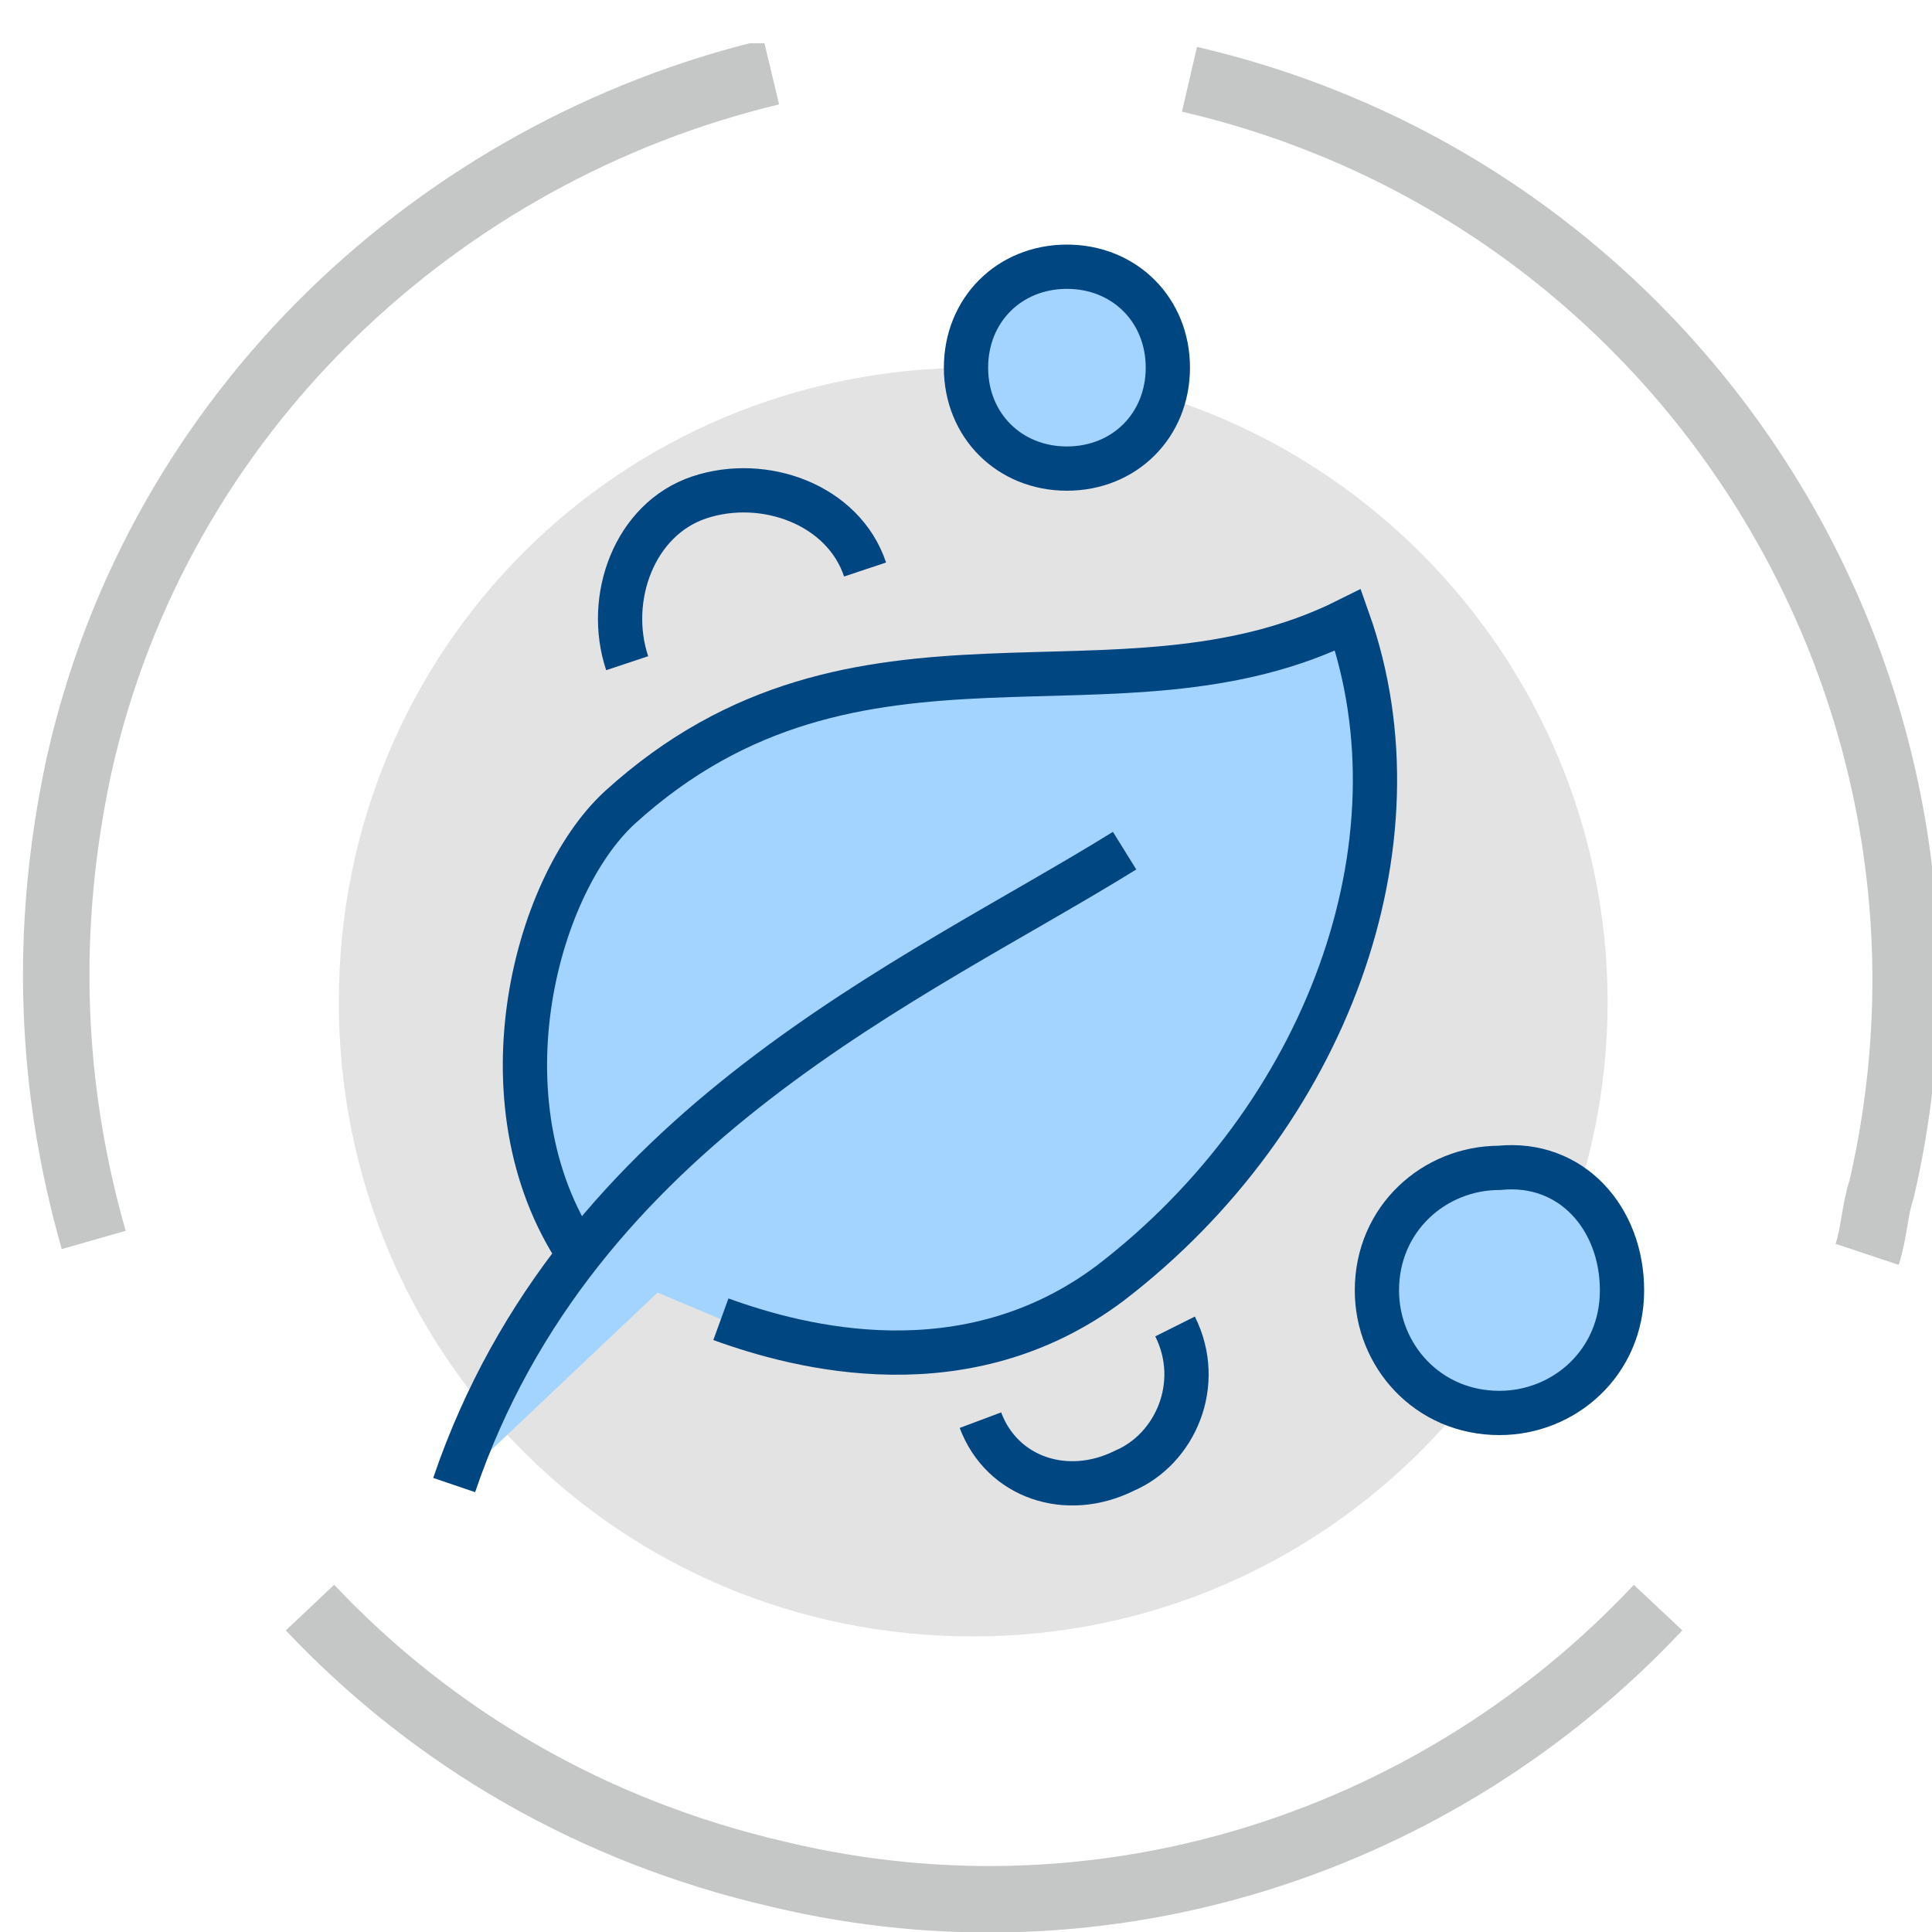 <?xml version="1.0" encoding="utf-8"?>
<!-- Generator: Adobe Illustrator 24.0.2, SVG Export Plug-In . SVG Version: 6.00 Build 0)  -->
<svg version="1.1" id="Слой_1" xmlns="http://www.w3.org/2000/svg" xmlns:xlink="http://www.w3.org/1999/xlink" x="0px" y="0px"
	 viewBox="0 0 26.8 26.8" style="enable-background:new 0 0 26.8 26.8;" xml:space="preserve">
<style type="text/css">
	.st0{clip-path:url(#SVGID_2_);fill:#E3E3E3;}
	.st1{clip-path:url(#SVGID_2_);fill:none;stroke:#C5C6C6;stroke-width:0.922;stroke-miterlimit:10;}
	.st2{clip-path:url(#SVGID_2_);fill:none;stroke:#004681;stroke-width:0.614;stroke-miterlimit:10;}
	.st3{clip-path:url(#SVGID_2_);fill:#C5C6C6;}
	.st4{clip-path:url(#SVGID_2_);fill:#A3D4FF;}
</style>
<g>
	<defs>
		<rect id="SVGID_1_" x="0.3" y="0.6" width="26.5" height="26.2"/>
	</defs>
	<clipPath id="SVGID_2_">
		<use xlink:href="#SVGID_1_"  style="overflow:visible;"/>
	</clipPath>
	<path class="st0" d="M22.3,13.9c0,4.8-3.9,8.8-8.8,8.8s-8.8-3.9-8.8-8.8s3.9-8.8,8.8-8.8S22.3,9.1,22.3,13.9"/>
	<path class="st1" d="M16.5,1.1L16.5,1.1c6.9,1.6,11.2,8.5,9.6,15.4c-0.1,0.3-0.1,0.6-0.2,0.9"/>
	<path class="st1" d="M10.7,1c-4.6,1.1-8.5,4.7-9.6,9.6c-0.5,2.3-0.4,4.5,0.2,6.6"/>
	<path class="st1" d="M4.3,22.3c1.7,1.8,3.9,3.1,6.5,3.7c4.6,1.1,9.2-0.5,12.2-3.7"/>
	<path class="st2" d="M8.7,9.2c-0.3-0.9,0.1-2,1-2.3s2,0.1,2.3,1"/>
	<path class="st2" d="M16.3,18.4c0.4,0.8,0,1.7-0.7,2c-0.8,0.4-1.7,0.1-2-0.7"/>
	<path class="st3" d="M18.6,8.5c-3.2,1.6-6.8-0.4-10.1,2.6c-1.2,1.1-1.9,4.3-0.5,6.3l1.8,0.7c1.1,0.5,3.4,1.1,5.4-0.4
		C18.3,15.4,19.7,11.6,18.6,8.5"/>
	<path class="st4" d="M6.3,20.6c1.7-5,6.4-7,9.3-8.8 M8.1,17.5c-1.5-2.1-0.7-5.2,0.5-6.3c3.3-3,6.9-1,10.1-2.6
		c1.1,3.1-0.3,6.9-3.3,9.2c-2,1.5-4.3,0.9-5.4,0.5"/>
	<path class="st2" d="M6.3,20.6c1.7-5,6.4-7,9.3-8.8 M8.1,17.5c-1.5-2.1-0.7-5.2,0.5-6.3c3.3-3,6.9-1,10.1-2.6
		c1.1,3.1-0.3,6.9-3.3,9.2c-2,1.5-4.3,0.9-5.4,0.5"/>
	<path class="st4" d="M22.5,17.9c0,1-0.8,1.7-1.7,1.7c-1,0-1.7-0.8-1.7-1.7c0-1,0.8-1.7,1.7-1.7C21.8,16.1,22.5,16.9,22.5,17.9
		 M16.2,5.1c0,0.8-0.6,1.4-1.4,1.4c-0.8,0-1.4-0.6-1.4-1.4c0-0.8,0.6-1.4,1.4-1.4C15.6,3.7,16.2,4.3,16.2,5.1"/>
	<path class="st2" d="M22.5,17.9c0,1-0.8,1.7-1.7,1.7c-1,0-1.7-0.8-1.7-1.7c0-1,0.8-1.7,1.7-1.7C21.8,16.1,22.5,16.9,22.5,17.9z
		 M16.2,5.1c0,0.8-0.6,1.4-1.4,1.4c-0.8,0-1.4-0.6-1.4-1.4c0-0.8,0.6-1.4,1.4-1.4C15.6,3.7,16.2,4.3,16.2,5.1z"/>
</g>
<g>
</g>
<g>
</g>
<g>
</g>
<g>
</g>
<g>
</g>
<g>
</g>
<g>
</g>
<g>
</g>
<g>
</g>
<g>
</g>
<g>
</g>
<g>
</g>
<g>
</g>
<g>
</g>
<g>
</g>
</svg>
